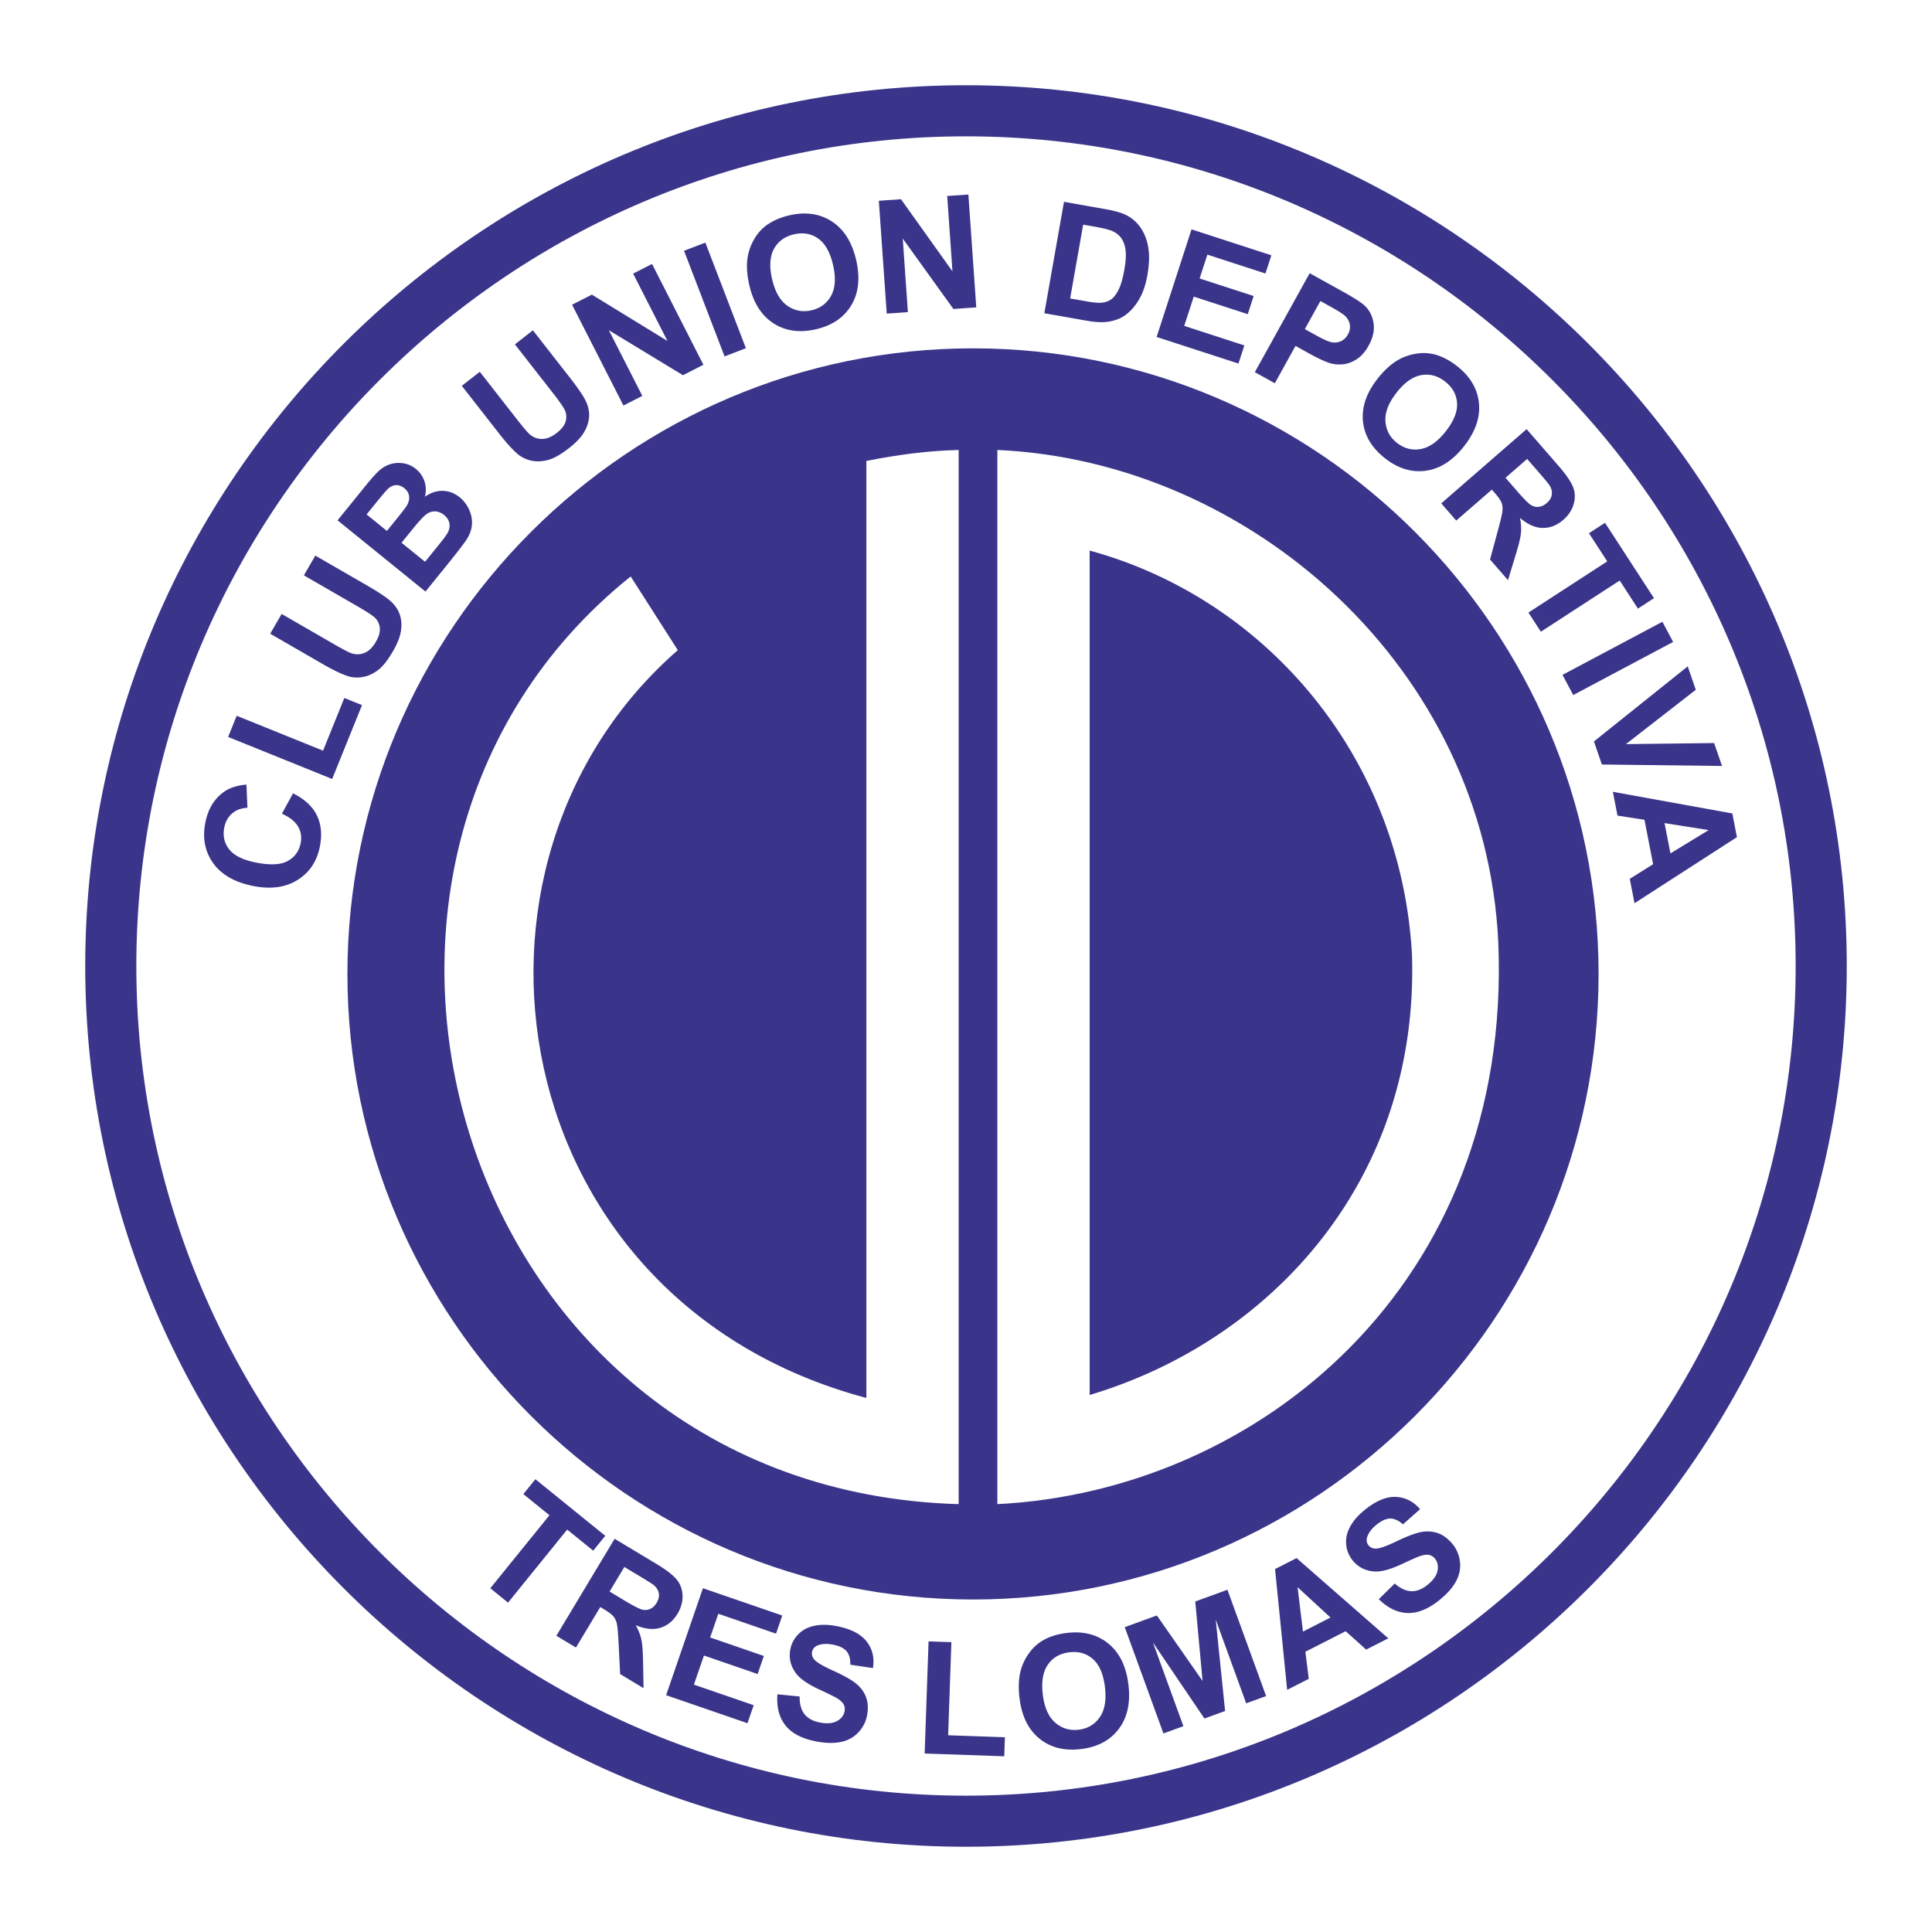 <svg xmlns="http://www.w3.org/2000/svg" width="2500" height="2500" viewBox="0 0 192.756 192.756"><path fill-rule="evenodd" clip-rule="evenodd" fill="#fff" d="M0 0h192.756v192.756H0V0z"/><path d="M96.378 8.504c24.202 0 46.171 9.868 62.089 25.786 15.916 15.917 25.785 37.886 25.785 62.086v.002c0 24.201-9.869 46.17-25.785 62.088-15.918 15.916-37.887 25.785-62.087 25.785h-.001c-24.201 0-46.17-9.869-62.088-25.785C18.373 142.549 8.504 120.58 8.504 96.379v-.002c0-24.201 9.869-46.169 25.786-62.087C50.208 18.373 72.176 8.504 96.376 8.504h.002zm0 5.098h-.002c-22.793 0-43.486 9.297-58.481 24.292C22.898 52.89 13.602 73.583 13.602 96.377v.002c0 22.795 9.297 43.486 24.292 58.482 14.996 14.996 35.689 24.293 58.483 24.293h.001c22.794 0 43.486-9.297 58.482-24.293 14.996-14.994 24.293-35.689 24.293-58.482v-.002c0-22.793-9.297-43.487-24.293-58.482-14.993-14.996-35.688-24.293-58.482-24.293z" fill="#3a358a"/><path d="M97.076 34.754c34.377 0 62.414 28.037 62.414 62.414s-28.037 62.414-62.414 62.414c-34.376 0-62.414-28.037-62.414-62.414.001-34.376 28.038-62.414 62.414-62.414z" fill-rule="evenodd" clip-rule="evenodd" fill="#3a358a"/><path d="M86.438 45.987v93.488c-36.322-9.676-43.254-53.294-18.813-74.609l-4.702-7.353c-35.67 28.604-17.397 91.122 32.722 92.555V44.895c-3.069.069-6.138.483-9.207 1.092zM99.506 44.895v105.173c25.869-1.297 51.393-21.805 49.979-56.036-1.28-27.453-24.788-48.018-49.979-49.137z" fill-rule="evenodd" clip-rule="evenodd" fill="#fff"/><path d="M108.715 54.932v84.244c18.133-5.41 32.912-21.502 32.156-43.99-1.131-19.919-14.791-35.526-32.156-40.254zM28.124 81.186l1.111-2.034c1.144.567 1.936 1.295 2.371 2.181.438.886.54 1.927.309 3.115-.286 1.472-1.024 2.585-2.211 3.335-1.19.751-2.658.959-4.399.621-1.844-.359-3.185-1.114-4.02-2.264-.834-1.151-1.102-2.504-.801-4.054.264-1.356.878-2.38 1.843-3.071.572-.411 1.328-.656 2.262-.735l.098 2.316c-.598.02-1.106.207-1.519.557-.413.35-.678.824-.793 1.417-.16.821.006 1.546.494 2.171.49.625 1.397 1.069 2.716 1.325 1.4.272 2.449.213 3.14-.174.693-.388 1.119-.987 1.275-1.792.115-.595.026-1.145-.269-1.645-.295-.502-.83-.927-1.604-1.27l-.003.001zm5.016-3.468l-10.379-4.193.853-2.113 8.617 3.481 2.123-5.254 1.763.712-2.977 7.367zm-6.181-14.492l1.141-1.973 5.294 3.057c.839.485 1.4.775 1.677.869.447.147.887.131 1.312-.047.425-.178.799-.544 1.116-1.094.323-.559.452-1.048.386-1.464a1.568 1.568 0 0 0-.545-1.001c-.301-.25-.837-.6-1.611-1.046l-5.408-3.122 1.139-1.973 5.135 2.965c1.173.677 1.973 1.21 2.394 1.595.423.387.72.82.888 1.298.167.48.211 1.019.132 1.611-.08.592-.343 1.278-.79 2.052-.539.933-1.056 1.579-1.548 1.936-.494.359-.994.579-1.5.66a3.1 3.1 0 0 1-1.403-.072c-.635-.195-1.5-.607-2.593-1.238l-5.216-3.013zm6.72-11.313l2.841-3.505c.562-.694 1.01-1.188 1.343-1.483.333-.294.704-.5 1.104-.621.401-.121.83-.148 1.278-.08.45.069.866.256 1.245.562.411.333.698.75.862 1.247.163.498.177 1.008.042 1.526.587-.409 1.185-.604 1.792-.587.608.018 1.166.23 1.672.64.398.322.713.73.94 1.22.226.489.322.988.288 1.491-.034.504-.215 1.014-.546 1.527-.207.32-.764 1.05-1.67 2.183l-2.419 2.987-8.772-7.107zm2.895-.589l2.03 1.644.94-1.161c.559-.689.895-1.128 1.012-1.311.21-.331.296-.656.264-.967-.033-.314-.191-.587-.475-.816-.271-.22-.553-.324-.841-.312-.29.013-.574.152-.849.42-.161.16-.581.655-1.255 1.488l-.826 1.015zm3.488 2.825l2.347 1.9 1.327-1.638c.517-.638.827-1.06.93-1.258.165-.302.223-.611.172-.926-.051-.315-.233-.601-.544-.852-.263-.213-.539-.331-.825-.352a1.387 1.387 0 0 0-.849.228c-.279.175-.746.664-1.398 1.47l-1.16 1.428zm6.013-15.654l1.797-1.401 3.764 4.817c.597.764 1.008 1.243 1.229 1.434.36.304.773.454 1.234.448.46-.006.944-.205 1.445-.596.509-.397.811-.802.907-1.212s.053-.791-.131-1.133c-.185-.344-.551-.869-1.102-1.573l-3.845-4.921 1.795-1.402 3.65 4.672c.834 1.067 1.375 1.86 1.622 2.375.247.516.359 1.029.337 1.536-.024.508-.186 1.023-.481 1.543-.296.521-.796 1.058-1.501 1.608-.849.663-1.57 1.068-2.16 1.214-.592.148-1.139.164-1.638.05a3.116 3.116 0 0 1-1.274-.593c-.515-.419-1.163-1.125-1.939-2.12l-3.709-4.746zm16.126 1.964l-5.125-10.057 1.975-1.006 7.539 4.619-3.422-6.716 1.887-.961 5.125 10.057-2.039 1.039-7.396-4.491 3.341 6.557-1.885.959zm10.091-4.901l-4.045-10.537 2.127-.816 4.045 10.537-2.127.816zm2.472-7.092c-.258-1.118-.308-2.099-.148-2.937a5.348 5.348 0 0 1 .676-1.744 4.351 4.351 0 0 1 1.193-1.318c.618-.448 1.377-.776 2.271-.983 1.619-.374 3.033-.17 4.237.61 1.205.781 2.015 2.068 2.428 3.857.41 1.775.247 3.276-.485 4.5-.733 1.225-1.909 2.026-3.523 2.399-1.635.377-3.052.179-4.246-.595-1.198-.775-1.999-2.038-2.403-3.789zm2.272-.604c.288 1.245.792 2.126 1.515 2.636.724.51 1.53.662 2.415.458.884-.204 1.537-.691 1.957-1.459.419-.77.483-1.793.189-3.067-.291-1.259-.786-2.138-1.479-2.629-.694-.492-1.503-.633-2.417-.422-.914.211-1.583.695-1.997 1.452-.414.755-.477 1.769-.185 3.034l.002-.003zm11.433 3.428l-.787-11.26 2.211-.154 5.134 7.197-.525-7.519 2.113-.147.787 11.259-2.282.16-5.053-7.026.513 7.342-2.111.148zm17.685-11.154l4.102.725c.924.163 1.621.358 2.08.585a3.803 3.803 0 0 1 1.494 1.318c.377.572.627 1.235.744 1.988s.084 1.65-.098 2.691c-.162.916-.416 1.685-.76 2.307-.42.758-.934 1.344-1.537 1.754-.455.311-1.035.515-1.734.609-.523.067-1.201.029-2.027-.116l-4.225-.745 1.961-11.116zm1.914 2.277l-1.301 7.364 1.678.295c.625.111 1.086.154 1.377.135.379-.027.709-.129.984-.303.279-.176.539-.5.779-.97.238-.472.436-1.139.586-1.998.152-.857.191-1.531.121-2.018-.07-.486-.221-.886-.447-1.189-.227-.307-.543-.543-.947-.708-.301-.124-.908-.269-1.822-.43l-1.008-.178zm7.328 11.205l3.484-10.735 7.963 2.587-.59 1.815-5.793-1.882-.773 2.379 5.391 1.751-.59 1.81-5.389-1.751-.949 2.921 5.998 1.948-.588 1.809-8.164-2.652zm9.799 3.513l5.471-9.873 3.201 1.774c1.211.672 1.975 1.16 2.287 1.463.484.46.779 1.047.885 1.753.107.706-.057 1.455-.492 2.24-.336.605-.73 1.055-1.178 1.346s-.908.461-1.377.508a3.312 3.312 0 0 1-1.293-.105c-.527-.17-1.244-.504-2.146-1.005l-1.301-.72-2.062 3.724-1.995-1.105zm6.541-7.098l-1.553 2.802 1.09.605c.785.436 1.34.674 1.662.719a1.52 1.52 0 0 0 .893-.14c.271-.135.49-.352.65-.642.199-.358.258-.715.178-1.063a1.593 1.593 0 0 0-.561-.884c-.213-.174-.68-.464-1.398-.862l-.961-.535zm5.686 7.775c.705-.904 1.438-1.56 2.189-1.963a5.33 5.33 0 0 1 1.779-.572 4.358 4.358 0 0 1 1.775.098c.736.198 1.471.581 2.193 1.146 1.311 1.023 2.041 2.25 2.193 3.677.15 1.428-.34 2.867-1.471 4.313-1.121 1.436-2.391 2.254-3.803 2.455-1.414.201-2.775-.208-4.082-1.229-1.322-1.033-2.059-2.259-2.209-3.674-.148-1.418.33-2.835 1.436-4.251zm1.9 1.385c-.787 1.008-1.154 1.953-1.096 2.836s.447 1.606 1.162 2.166c.717.559 1.506.759 2.367.603.861-.159 1.697-.753 2.502-1.783.797-1.019 1.168-1.956 1.113-2.805s-.453-1.566-1.193-2.144c-.74-.578-1.537-.792-2.385-.639s-1.674.743-2.475 1.766h.005zm4.471 11.028l8.518-7.406 3.148 3.621c.791.909 1.289 1.64 1.496 2.183.203.544.219 1.113.043 1.7s-.516 1.102-1.018 1.539c-.641.557-1.334.828-2.074.815-.742-.015-1.494-.349-2.252-1.001.105.559.137 1.076.086 1.542-.049.467-.227 1.197-.533 2.182l-.756 2.484-1.789-2.058.771-2.854c.279-1.016.436-1.684.465-1.995a1.707 1.707 0 0 0-.094-.826c-.094-.237-.312-.555-.658-.951l-.301-.348-3.557 3.091-1.495-1.718zm6.412-2.555l1.105 1.274c.717.824 1.201 1.31 1.447 1.455.248.145.51.202.779.169.27-.032.537-.16.791-.382.287-.249.451-.527.496-.832.043-.307-.033-.62-.23-.938-.102-.155-.457-.585-1.061-1.281l-1.168-1.342-2.159 1.877zm2.287 13.45l7.863-5.107-1.824-2.81 1.602-1.04 4.885 7.522-1.602 1.04-1.818-2.802-7.865 5.107-1.241-1.91zm3.399 6.217l9.967-5.299 1.07 2.012-9.967 5.299-1.07-2.012zm3.136 6.641l9.357-7.491.805 2.336-6.969 5.421 8.799-.105.787 2.286-11.986-.147-.793-2.3zm4.049 16.14l-.473-2.434 2.328-1.456-.861-4.431-2.693-.424-.463-2.373 11.92 2.16.459 2.367-10.217 6.591zm3.584-4.971l3.814-2.325-4.404-.699.59 3.024zM48.918 158.461l5.901-7.287-2.604-2.109 1.202-1.484 6.971 5.646-1.202 1.482-2.597-2.102-5.901 7.287-1.77-1.433zm6.592 4.74l5.812-9.676 4.113 2.471c1.033.621 1.733 1.162 2.097 1.613.362.455.551.992.566 1.604.014.613-.149 1.207-.493 1.779-.437.727-1.012 1.197-1.721 1.414-.711.217-1.529.131-2.451-.256.273.5.462.98.559 1.441.097.459.153 1.207.167 2.238l.049 2.598-2.337-1.404-.147-2.953c-.049-1.053-.107-1.734-.175-2.041a1.739 1.739 0 0 0-.344-.756c-.164-.197-.471-.432-.92-.701l-.395-.238-2.427 4.041-1.953-1.174zm5.309-4.412l1.444.871c.937.562 1.547.873 1.825.936.281.062.548.035.794-.08.248-.113.461-.318.635-.607.195-.324.266-.641.214-.945-.053-.305-.223-.578-.508-.82-.146-.117-.616-.416-1.406-.891l-1.524-.916-1.474 2.452zm5.64 10.34l3.673-10.672 7.916 2.725-.622 1.807-5.759-1.984-.814 2.365 5.358 1.846-.62 1.801-5.358-1.846-1 2.904 5.963 2.053-.619 1.797-8.118-2.796zm11.105-.086l2.217.215c-.011.754.152 1.344.484 1.764.333.42.843.697 1.523.83.72.139 1.293.092 1.716-.141.425-.234.678-.557.757-.965.051-.262.018-.5-.1-.713-.117-.213-.357-.426-.713-.637-.244-.139-.81-.418-1.698-.832-1.141-.529-1.913-1.061-2.311-1.586-.561-.742-.757-1.553-.586-2.43a2.906 2.906 0 0 1 .786-1.488c.415-.43.951-.715 1.602-.854.652-.141 1.405-.129 2.258.037 1.39.271 2.378.779 2.962 1.523.583.746.794 1.635.633 2.66l-2.257-.34c.016-.584-.112-1.035-.377-1.346-.266-.311-.716-.527-1.345-.65-.65-.125-1.187-.09-1.604.104a.826.826 0 0 0-.49.619c-.051.262.018.51.203.736.236.293.874.674 1.912 1.141 1.038.469 1.792.893 2.26 1.268.468.375.805.832 1.006 1.363.202.533.235 1.152.099 1.854a3.327 3.327 0 0 1-.875 1.678c-.462.486-1.043.801-1.739.945s-1.529.123-2.49-.064c-1.4-.271-2.413-.805-3.037-1.598-.625-.793-.892-1.824-.796-3.092v-.001zm14.689 5.906l.391-11.189 2.277.08-.324 9.287 5.663.199-.066 1.9-7.941-.277zm9.468-5.502c-.139-1.139-.086-2.119.16-2.938.184-.6.471-1.156.854-1.662a4.397 4.397 0 0 1 1.324-1.188c.662-.379 1.451-.627 2.361-.738 1.65-.203 3.035.146 4.15 1.049 1.117.902 1.787 2.268 2.012 4.09.223 1.807-.096 3.283-.953 4.424-.857 1.143-2.109 1.816-3.756 2.018-1.664.205-3.053-.141-4.16-1.035-1.109-.897-1.774-2.237-1.992-4.02zm2.322-.363c.156 1.268.566 2.197 1.232 2.779.666.584 1.453.818 2.354.709.9-.111 1.602-.527 2.098-1.248.498-.721.67-1.732.51-3.029-.158-1.285-.559-2.209-1.197-2.77-.639-.562-1.428-.787-2.359-.674-.93.115-1.646.527-2.137 1.236-.49.707-.66 1.709-.5 2.998v-.001h-.001zm12.035 3.863l-3.861-10.605 3.205-1.166 4.559 6.533-.729-7.928 3.211-1.17 3.859 10.607-1.988.725-3.039-8.352.934 9.117-2.062.75-5.137-7.586 3.039 8.35-1.991.725zm22.434-9.49l-2.209 1.125-2.043-1.836-4.021 2.049.336 2.705-2.154 1.098-1.209-12.051 2.148-1.096 9.152 8.006zm-5.768-2.076l-3.285-3.025.541 4.428 2.744-1.403zm4.818-1.83l1.588-1.562c.572.496 1.129.748 1.662.764.537.014 1.078-.197 1.615-.633.57-.461.902-.93.996-1.404.094-.477.01-.877-.252-1.201a1.027 1.027 0 0 0-.609-.381c-.24-.047-.557 0-.947.137-.264.098-.842.352-1.729.766-1.141.533-2.041.785-2.701.752-.93-.047-1.676-.418-2.236-1.113a2.914 2.914 0 0 1-.637-1.561c-.061-.592.064-1.188.377-1.775.311-.588.805-1.158 1.479-1.703 1.102-.893 2.127-1.322 3.072-1.291.945.033 1.762.441 2.443 1.225l-1.711 1.512c-.438-.389-.865-.58-1.273-.576s-.863.209-1.361.611c-.516.418-.834.852-.953 1.297a.82.82 0 0 0 .16.771c.168.207.4.314.693.318.377.008 1.078-.236 2.104-.732 1.025-.494 1.836-.799 2.424-.916s1.154-.08 1.691.107 1.033.559 1.482 1.113c.406.502.648 1.086.723 1.75.076.666-.057 1.314-.393 1.939-.336.627-.889 1.25-1.65 1.867-1.107.896-2.168 1.33-3.176 1.299-1.01-.031-1.971-.49-2.879-1.379h-.002v-.001z" fill-rule="evenodd" clip-rule="evenodd" fill="#3a358a"/></svg>